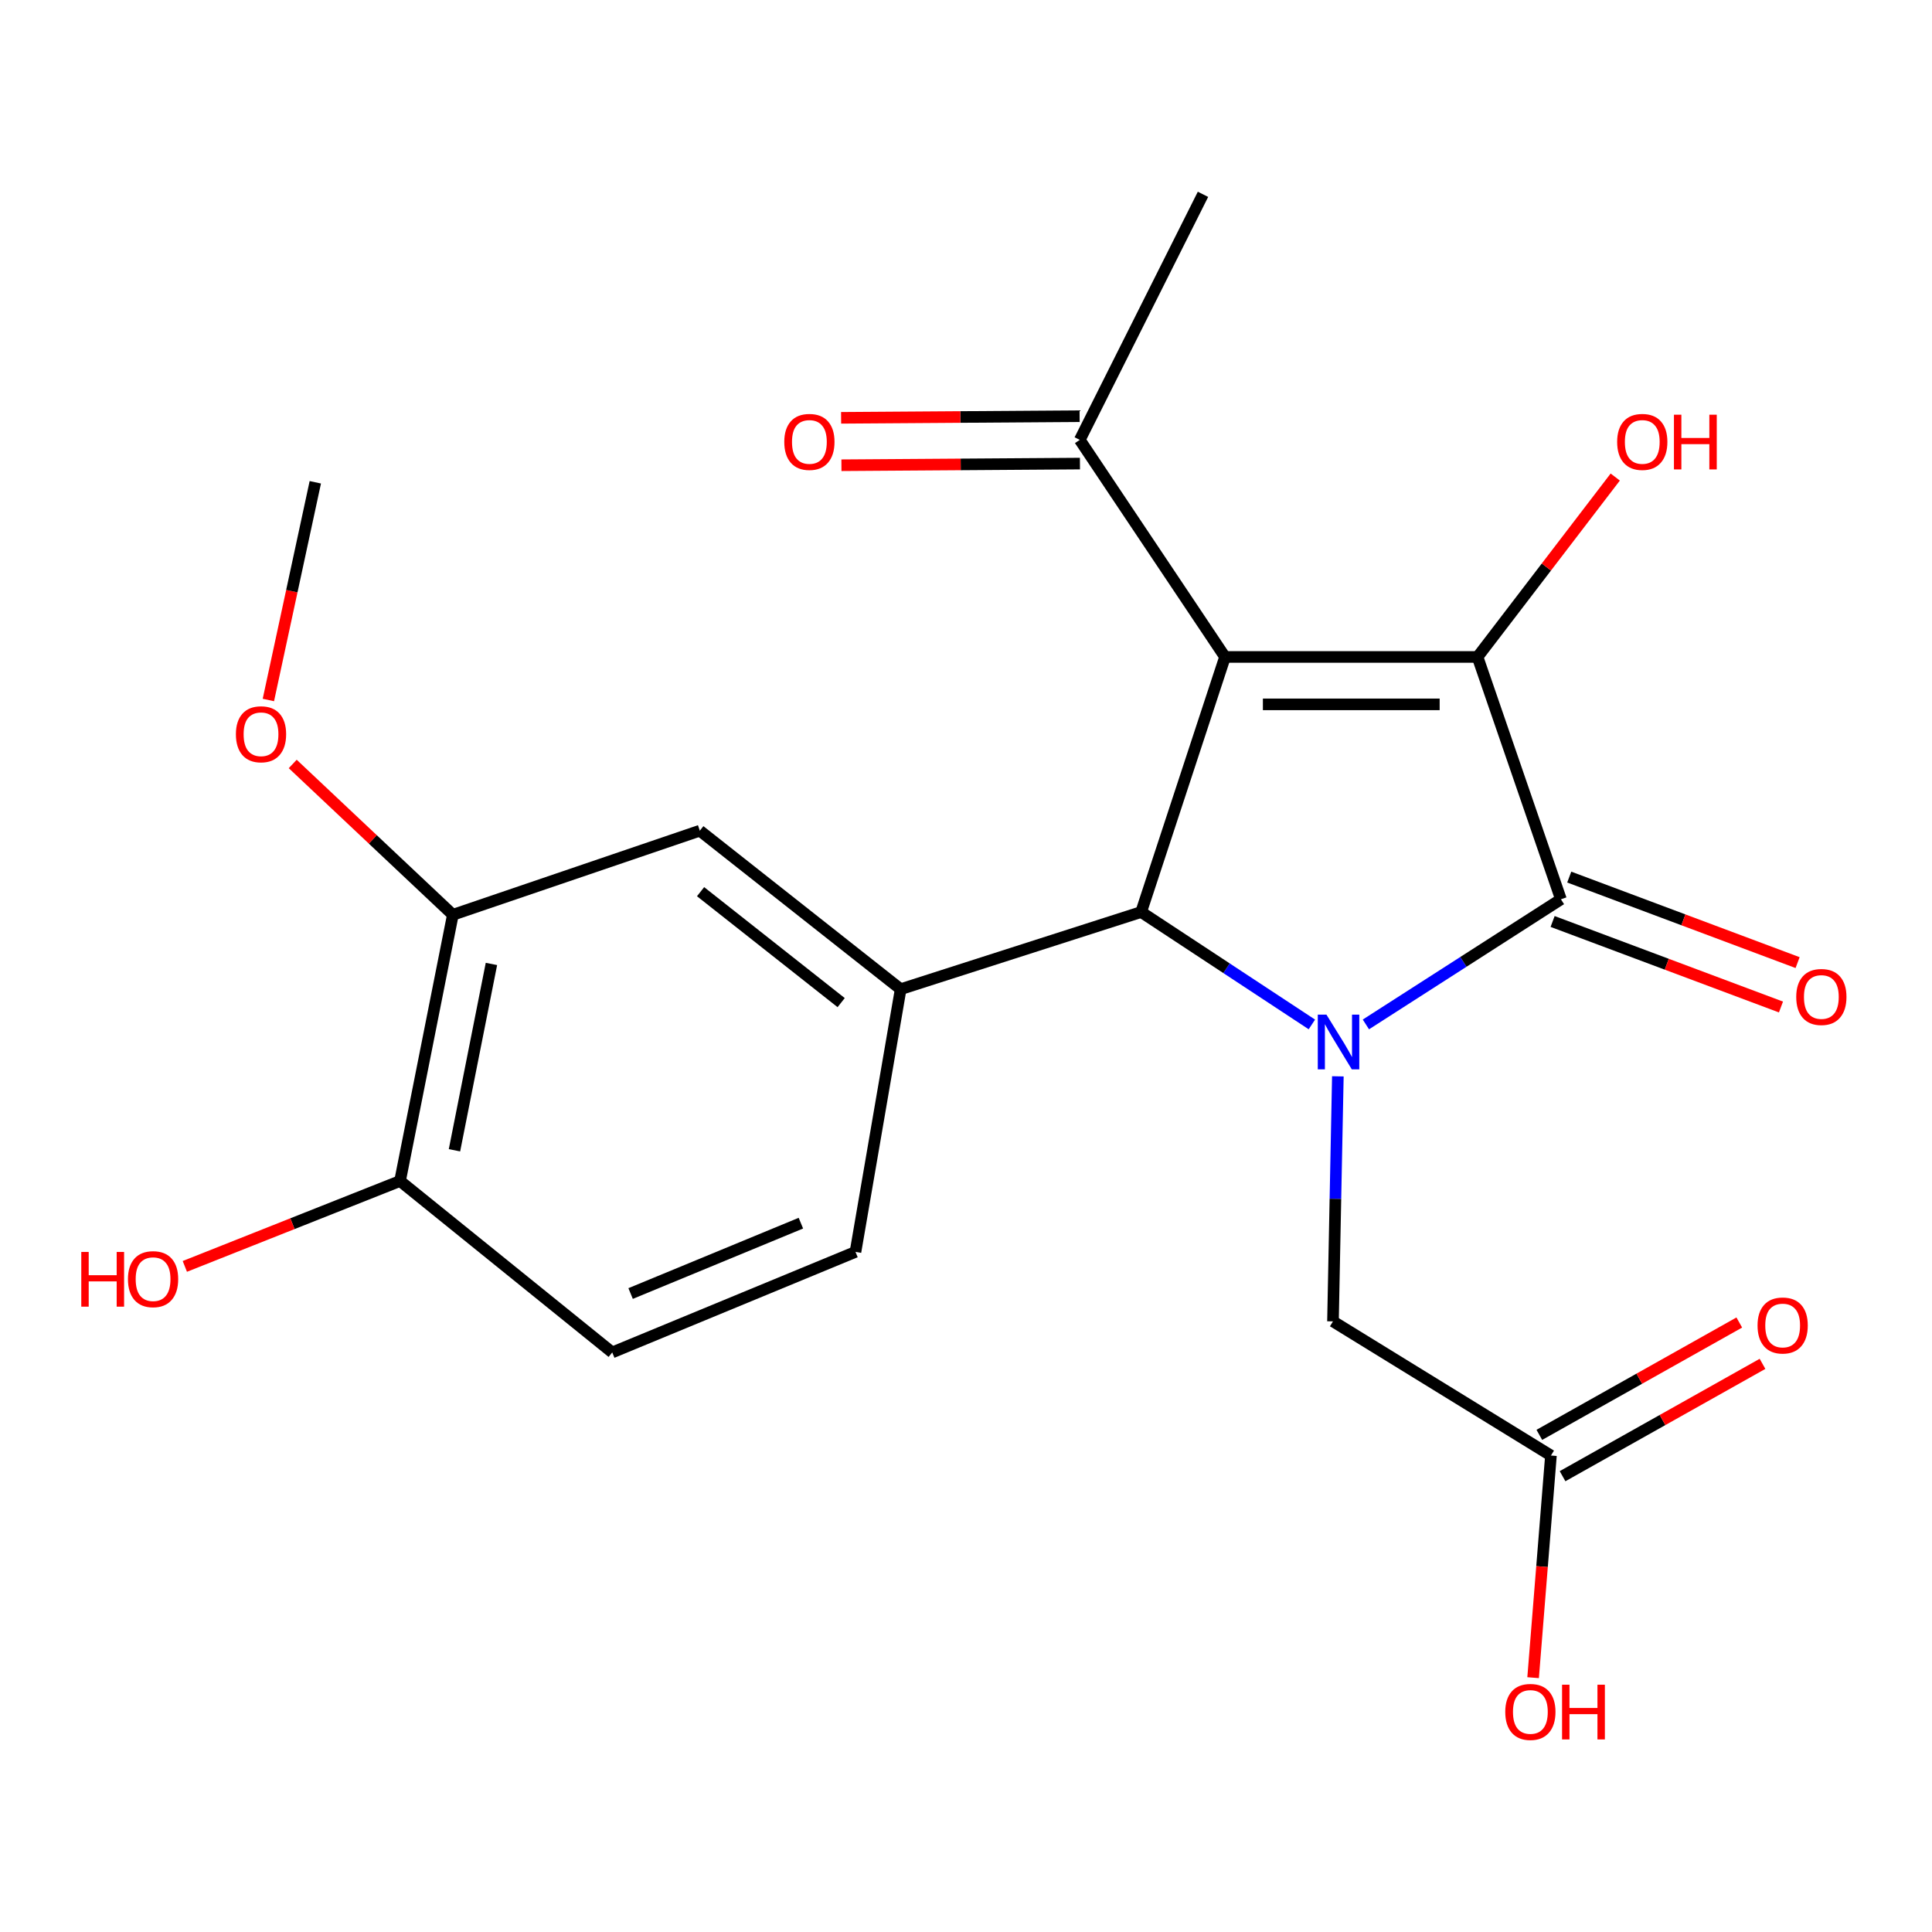 <?xml version='1.0' encoding='iso-8859-1'?>
<svg version='1.1' baseProfile='full'
              xmlns='http://www.w3.org/2000/svg'
                      xmlns:rdkit='http://www.rdkit.org/xml'
                      xmlns:xlink='http://www.w3.org/1999/xlink'
                  xml:space='preserve'
width='1000px' height='1000px' viewBox='0 0 1000 1000'>
<!-- END OF HEADER -->
<rect style='opacity:1.0;fill:#FFFFFF;stroke:none' width='1000' height='1000' x='0' y='0'> </rect>
<path class='bond-1' d='M 634.064,340.037 L 764.77,340.037' style='fill:none;fill-rule:evenodd;stroke:#000000;stroke-width:6px;stroke-linecap:butt;stroke-linejoin:miter;stroke-opacity:1' />
<path class='bond-1' d='M 653.67,364.577 L 745.164,364.577' style='fill:none;fill-rule:evenodd;stroke:#000000;stroke-width:6px;stroke-linecap:butt;stroke-linejoin:miter;stroke-opacity:1' />
<path class='bond-3' d='M 634.064,340.037 L 590.655,472.064' style='fill:none;fill-rule:evenodd;stroke:#000000;stroke-width:6px;stroke-linecap:butt;stroke-linejoin:miter;stroke-opacity:1' />
<path class='bond-5' d='M 634.064,340.037 L 558.889,227.682' style='fill:none;fill-rule:evenodd;stroke:#000000;stroke-width:6px;stroke-linecap:butt;stroke-linejoin:miter;stroke-opacity:1' />
<path class='bond-0' d='M 679.027,530.248 L 634.841,501.156' style='fill:none;fill-rule:evenodd;stroke:#0000FF;stroke-width:6px;stroke-linecap:butt;stroke-linejoin:miter;stroke-opacity:1' />
<path class='bond-0' d='M 634.841,501.156 L 590.655,472.064' style='fill:none;fill-rule:evenodd;stroke:#000000;stroke-width:6px;stroke-linecap:butt;stroke-linejoin:miter;stroke-opacity:1' />
<path class='bond-6' d='M 692.472,557.108 L 691.21,620.526' style='fill:none;fill-rule:evenodd;stroke:#0000FF;stroke-width:6px;stroke-linecap:butt;stroke-linejoin:miter;stroke-opacity:1' />
<path class='bond-6' d='M 691.21,620.526 L 689.948,683.944' style='fill:none;fill-rule:evenodd;stroke:#000000;stroke-width:6px;stroke-linecap:butt;stroke-linejoin:miter;stroke-opacity:1' />
<path class='bond-22' d='M 706.984,530.246 L 757.459,497.856' style='fill:none;fill-rule:evenodd;stroke:#0000FF;stroke-width:6px;stroke-linecap:butt;stroke-linejoin:miter;stroke-opacity:1' />
<path class='bond-22' d='M 757.459,497.856 L 807.933,465.466' style='fill:none;fill-rule:evenodd;stroke:#000000;stroke-width:6px;stroke-linecap:butt;stroke-linejoin:miter;stroke-opacity:1' />
<path class='bond-2' d='M 764.77,340.037 L 807.933,465.466' style='fill:none;fill-rule:evenodd;stroke:#000000;stroke-width:6px;stroke-linecap:butt;stroke-linejoin:miter;stroke-opacity:1' />
<path class='bond-13' d='M 764.77,340.037 L 800.41,293.477' style='fill:none;fill-rule:evenodd;stroke:#000000;stroke-width:6px;stroke-linecap:butt;stroke-linejoin:miter;stroke-opacity:1' />
<path class='bond-13' d='M 800.41,293.477 L 836.051,246.917' style='fill:none;fill-rule:evenodd;stroke:#FF0000;stroke-width:6px;stroke-linecap:butt;stroke-linejoin:miter;stroke-opacity:1' />
<path class='bond-10' d='M 803.63,476.956 L 862.728,499.091' style='fill:none;fill-rule:evenodd;stroke:#000000;stroke-width:6px;stroke-linecap:butt;stroke-linejoin:miter;stroke-opacity:1' />
<path class='bond-10' d='M 862.728,499.091 L 921.827,521.225' style='fill:none;fill-rule:evenodd;stroke:#FF0000;stroke-width:6px;stroke-linecap:butt;stroke-linejoin:miter;stroke-opacity:1' />
<path class='bond-10' d='M 812.237,453.975 L 871.335,476.109' style='fill:none;fill-rule:evenodd;stroke:#000000;stroke-width:6px;stroke-linecap:butt;stroke-linejoin:miter;stroke-opacity:1' />
<path class='bond-10' d='M 871.335,476.109 L 930.434,498.243' style='fill:none;fill-rule:evenodd;stroke:#FF0000;stroke-width:6px;stroke-linecap:butt;stroke-linejoin:miter;stroke-opacity:1' />
<path class='bond-4' d='M 590.655,472.064 L 466.181,511.997' style='fill:none;fill-rule:evenodd;stroke:#000000;stroke-width:6px;stroke-linecap:butt;stroke-linejoin:miter;stroke-opacity:1' />
<path class='bond-7' d='M 466.181,511.997 L 362.225,429.964' style='fill:none;fill-rule:evenodd;stroke:#000000;stroke-width:6px;stroke-linecap:butt;stroke-linejoin:miter;stroke-opacity:1' />
<path class='bond-7' d='M 435.385,518.957 L 362.616,461.533' style='fill:none;fill-rule:evenodd;stroke:#000000;stroke-width:6px;stroke-linecap:butt;stroke-linejoin:miter;stroke-opacity:1' />
<path class='bond-11' d='M 466.181,511.997 L 442.799,647.978' style='fill:none;fill-rule:evenodd;stroke:#000000;stroke-width:6px;stroke-linecap:butt;stroke-linejoin:miter;stroke-opacity:1' />
<path class='bond-14' d='M 558.804,215.412 L 497.079,215.839' style='fill:none;fill-rule:evenodd;stroke:#000000;stroke-width:6px;stroke-linecap:butt;stroke-linejoin:miter;stroke-opacity:1' />
<path class='bond-14' d='M 497.079,215.839 L 435.354,216.266' style='fill:none;fill-rule:evenodd;stroke:#FF0000;stroke-width:6px;stroke-linecap:butt;stroke-linejoin:miter;stroke-opacity:1' />
<path class='bond-14' d='M 558.974,239.952 L 497.249,240.379' style='fill:none;fill-rule:evenodd;stroke:#000000;stroke-width:6px;stroke-linecap:butt;stroke-linejoin:miter;stroke-opacity:1' />
<path class='bond-14' d='M 497.249,240.379 L 435.524,240.806' style='fill:none;fill-rule:evenodd;stroke:#FF0000;stroke-width:6px;stroke-linecap:butt;stroke-linejoin:miter;stroke-opacity:1' />
<path class='bond-20' d='M 558.889,227.682 L 622.667,100.576' style='fill:none;fill-rule:evenodd;stroke:#000000;stroke-width:6px;stroke-linecap:butt;stroke-linejoin:miter;stroke-opacity:1' />
<path class='bond-9' d='M 689.948,683.944 L 802.766,753.38' style='fill:none;fill-rule:evenodd;stroke:#000000;stroke-width:6px;stroke-linecap:butt;stroke-linejoin:miter;stroke-opacity:1' />
<path class='bond-8' d='M 362.225,429.964 L 234.396,473.496' style='fill:none;fill-rule:evenodd;stroke:#000000;stroke-width:6px;stroke-linecap:butt;stroke-linejoin:miter;stroke-opacity:1' />
<path class='bond-18' d='M 234.396,473.496 L 192.954,434.461' style='fill:none;fill-rule:evenodd;stroke:#000000;stroke-width:6px;stroke-linecap:butt;stroke-linejoin:miter;stroke-opacity:1' />
<path class='bond-18' d='M 192.954,434.461 L 151.513,395.426' style='fill:none;fill-rule:evenodd;stroke:#FF0000;stroke-width:6px;stroke-linecap:butt;stroke-linejoin:miter;stroke-opacity:1' />
<path class='bond-23' d='M 234.396,473.496 L 207.061,611.277' style='fill:none;fill-rule:evenodd;stroke:#000000;stroke-width:6px;stroke-linecap:butt;stroke-linejoin:miter;stroke-opacity:1' />
<path class='bond-23' d='M 254.367,498.939 L 235.232,595.385' style='fill:none;fill-rule:evenodd;stroke:#000000;stroke-width:6px;stroke-linecap:butt;stroke-linejoin:miter;stroke-opacity:1' />
<path class='bond-15' d='M 808.777,764.077 L 860.525,735' style='fill:none;fill-rule:evenodd;stroke:#000000;stroke-width:6px;stroke-linecap:butt;stroke-linejoin:miter;stroke-opacity:1' />
<path class='bond-15' d='M 860.525,735 L 912.272,705.923' style='fill:none;fill-rule:evenodd;stroke:#FF0000;stroke-width:6px;stroke-linecap:butt;stroke-linejoin:miter;stroke-opacity:1' />
<path class='bond-15' d='M 796.756,742.682 L 848.503,713.606' style='fill:none;fill-rule:evenodd;stroke:#000000;stroke-width:6px;stroke-linecap:butt;stroke-linejoin:miter;stroke-opacity:1' />
<path class='bond-15' d='M 848.503,713.606 L 900.251,684.529' style='fill:none;fill-rule:evenodd;stroke:#FF0000;stroke-width:6px;stroke-linecap:butt;stroke-linejoin:miter;stroke-opacity:1' />
<path class='bond-17' d='M 802.766,753.38 L 798.151,810.87' style='fill:none;fill-rule:evenodd;stroke:#000000;stroke-width:6px;stroke-linecap:butt;stroke-linejoin:miter;stroke-opacity:1' />
<path class='bond-17' d='M 798.151,810.87 L 793.535,868.361' style='fill:none;fill-rule:evenodd;stroke:#FF0000;stroke-width:6px;stroke-linecap:butt;stroke-linejoin:miter;stroke-opacity:1' />
<path class='bond-16' d='M 442.799,647.978 L 316.893,700.018' style='fill:none;fill-rule:evenodd;stroke:#000000;stroke-width:6px;stroke-linecap:butt;stroke-linejoin:miter;stroke-opacity:1' />
<path class='bond-16' d='M 414.539,633.105 L 326.405,669.532' style='fill:none;fill-rule:evenodd;stroke:#000000;stroke-width:6px;stroke-linecap:butt;stroke-linejoin:miter;stroke-opacity:1' />
<path class='bond-12' d='M 207.061,611.277 L 316.893,700.018' style='fill:none;fill-rule:evenodd;stroke:#000000;stroke-width:6px;stroke-linecap:butt;stroke-linejoin:miter;stroke-opacity:1' />
<path class='bond-19' d='M 207.061,611.277 L 151.366,633.38' style='fill:none;fill-rule:evenodd;stroke:#000000;stroke-width:6px;stroke-linecap:butt;stroke-linejoin:miter;stroke-opacity:1' />
<path class='bond-19' d='M 151.366,633.38 L 95.671,655.484' style='fill:none;fill-rule:evenodd;stroke:#FF0000;stroke-width:6px;stroke-linecap:butt;stroke-linejoin:miter;stroke-opacity:1' />
<path class='bond-21' d='M 138.909,362.316 L 151.055,305.974' style='fill:none;fill-rule:evenodd;stroke:#FF0000;stroke-width:6px;stroke-linecap:butt;stroke-linejoin:miter;stroke-opacity:1' />
<path class='bond-21' d='M 151.055,305.974 L 163.202,249.632' style='fill:none;fill-rule:evenodd;stroke:#000000;stroke-width:6px;stroke-linecap:butt;stroke-linejoin:miter;stroke-opacity:1' />
<path  class='atom-1' d='M 686.565 525.172
L 695.845 540.172
Q 696.765 541.652, 698.245 544.332
Q 699.725 547.012, 699.805 547.172
L 699.805 525.172
L 703.565 525.172
L 703.565 553.492
L 699.685 553.492
L 689.725 537.092
Q 688.565 535.172, 687.325 532.972
Q 686.125 530.772, 685.765 530.092
L 685.765 553.492
L 682.085 553.492
L 682.085 525.172
L 686.565 525.172
' fill='#0000FF'/>
<path  class='atom-11' d='M 929.729 516.031
Q 929.729 509.231, 933.089 505.431
Q 936.449 501.631, 942.729 501.631
Q 949.009 501.631, 952.369 505.431
Q 955.729 509.231, 955.729 516.031
Q 955.729 522.911, 952.329 526.831
Q 948.929 530.711, 942.729 530.711
Q 936.489 530.711, 933.089 526.831
Q 929.729 522.951, 929.729 516.031
M 942.729 527.511
Q 947.049 527.511, 949.369 524.631
Q 951.729 521.711, 951.729 516.031
Q 951.729 510.471, 949.369 507.671
Q 947.049 504.831, 942.729 504.831
Q 938.409 504.831, 936.049 507.631
Q 933.729 510.431, 933.729 516.031
Q 933.729 521.751, 936.049 524.631
Q 938.409 527.511, 942.729 527.511
' fill='#FF0000'/>
<path  class='atom-14' d='M 837.034 228.73
Q 837.034 221.93, 840.394 218.13
Q 843.754 214.33, 850.034 214.33
Q 856.314 214.33, 859.674 218.13
Q 863.034 221.93, 863.034 228.73
Q 863.034 235.61, 859.634 239.53
Q 856.234 243.41, 850.034 243.41
Q 843.794 243.41, 840.394 239.53
Q 837.034 235.65, 837.034 228.73
M 850.034 240.21
Q 854.354 240.21, 856.674 237.33
Q 859.034 234.41, 859.034 228.73
Q 859.034 223.17, 856.674 220.37
Q 854.354 217.53, 850.034 217.53
Q 845.714 217.53, 843.354 220.33
Q 841.034 223.13, 841.034 228.73
Q 841.034 234.45, 843.354 237.33
Q 845.714 240.21, 850.034 240.21
' fill='#FF0000'/>
<path  class='atom-14' d='M 866.434 214.65
L 870.274 214.65
L 870.274 226.69
L 884.754 226.69
L 884.754 214.65
L 888.594 214.65
L 888.594 242.97
L 884.754 242.97
L 884.754 229.89
L 870.274 229.89
L 870.274 242.97
L 866.434 242.97
L 866.434 214.65
' fill='#FF0000'/>
<path  class='atom-15' d='M 405.94 228.73
Q 405.94 221.93, 409.3 218.13
Q 412.66 214.33, 418.94 214.33
Q 425.22 214.33, 428.58 218.13
Q 431.94 221.93, 431.94 228.73
Q 431.94 235.61, 428.54 239.53
Q 425.14 243.41, 418.94 243.41
Q 412.7 243.41, 409.3 239.53
Q 405.94 235.65, 405.94 228.73
M 418.94 240.21
Q 423.26 240.21, 425.58 237.33
Q 427.94 234.41, 427.94 228.73
Q 427.94 223.17, 425.58 220.37
Q 423.26 217.53, 418.94 217.53
Q 414.62 217.53, 412.26 220.33
Q 409.94 223.13, 409.94 228.73
Q 409.94 234.45, 412.26 237.33
Q 414.62 240.21, 418.94 240.21
' fill='#FF0000'/>
<path  class='atom-16' d='M 909.701 686.069
Q 909.701 679.269, 913.061 675.469
Q 916.421 671.669, 922.701 671.669
Q 928.981 671.669, 932.341 675.469
Q 935.701 679.269, 935.701 686.069
Q 935.701 692.949, 932.301 696.869
Q 928.901 700.749, 922.701 700.749
Q 916.461 700.749, 913.061 696.869
Q 909.701 692.989, 909.701 686.069
M 922.701 697.549
Q 927.021 697.549, 929.341 694.669
Q 931.701 691.749, 931.701 686.069
Q 931.701 680.509, 929.341 677.709
Q 927.021 674.869, 922.701 674.869
Q 918.381 674.869, 916.021 677.669
Q 913.701 680.469, 913.701 686.069
Q 913.701 691.789, 916.021 694.669
Q 918.381 697.549, 922.701 697.549
' fill='#FF0000'/>
<path  class='atom-18' d='M 779.119 886.087
Q 779.119 879.287, 782.479 875.487
Q 785.839 871.687, 792.119 871.687
Q 798.399 871.687, 801.759 875.487
Q 805.119 879.287, 805.119 886.087
Q 805.119 892.967, 801.719 896.887
Q 798.319 900.767, 792.119 900.767
Q 785.879 900.767, 782.479 896.887
Q 779.119 893.007, 779.119 886.087
M 792.119 897.567
Q 796.439 897.567, 798.759 894.687
Q 801.119 891.767, 801.119 886.087
Q 801.119 880.527, 798.759 877.727
Q 796.439 874.887, 792.119 874.887
Q 787.799 874.887, 785.439 877.687
Q 783.119 880.487, 783.119 886.087
Q 783.119 891.807, 785.439 894.687
Q 787.799 897.567, 792.119 897.567
' fill='#FF0000'/>
<path  class='atom-18' d='M 808.519 872.007
L 812.359 872.007
L 812.359 884.047
L 826.839 884.047
L 826.839 872.007
L 830.679 872.007
L 830.679 900.327
L 826.839 900.327
L 826.839 887.247
L 812.359 887.247
L 812.359 900.327
L 808.519 900.327
L 808.519 872.007
' fill='#FF0000'/>
<path  class='atom-19' d='M 122.103 380.049
Q 122.103 373.249, 125.463 369.449
Q 128.823 365.649, 135.103 365.649
Q 141.383 365.649, 144.743 369.449
Q 148.103 373.249, 148.103 380.049
Q 148.103 386.929, 144.703 390.849
Q 141.303 394.729, 135.103 394.729
Q 128.863 394.729, 125.463 390.849
Q 122.103 386.969, 122.103 380.049
M 135.103 391.529
Q 139.423 391.529, 141.743 388.649
Q 144.103 385.729, 144.103 380.049
Q 144.103 374.489, 141.743 371.689
Q 139.423 368.849, 135.103 368.849
Q 130.783 368.849, 128.423 371.649
Q 126.103 374.449, 126.103 380.049
Q 126.103 385.769, 128.423 388.649
Q 130.783 391.529, 135.103 391.529
' fill='#FF0000'/>
<path  class='atom-20' d='M 42.072 648.007
L 45.912 648.007
L 45.912 660.047
L 60.392 660.047
L 60.392 648.007
L 64.232 648.007
L 64.232 676.327
L 60.392 676.327
L 60.392 663.247
L 45.912 663.247
L 45.912 676.327
L 42.072 676.327
L 42.072 648.007
' fill='#FF0000'/>
<path  class='atom-20' d='M 66.232 662.087
Q 66.232 655.287, 69.592 651.487
Q 72.952 647.687, 79.232 647.687
Q 85.512 647.687, 88.872 651.487
Q 92.232 655.287, 92.232 662.087
Q 92.232 668.967, 88.832 672.887
Q 85.432 676.767, 79.232 676.767
Q 72.992 676.767, 69.592 672.887
Q 66.232 669.007, 66.232 662.087
M 79.232 673.567
Q 83.552 673.567, 85.872 670.687
Q 88.232 667.767, 88.232 662.087
Q 88.232 656.527, 85.872 653.727
Q 83.552 650.887, 79.232 650.887
Q 74.912 650.887, 72.552 653.687
Q 70.232 656.487, 70.232 662.087
Q 70.232 667.807, 72.552 670.687
Q 74.912 673.567, 79.232 673.567
' fill='#FF0000'/>
</svg>
